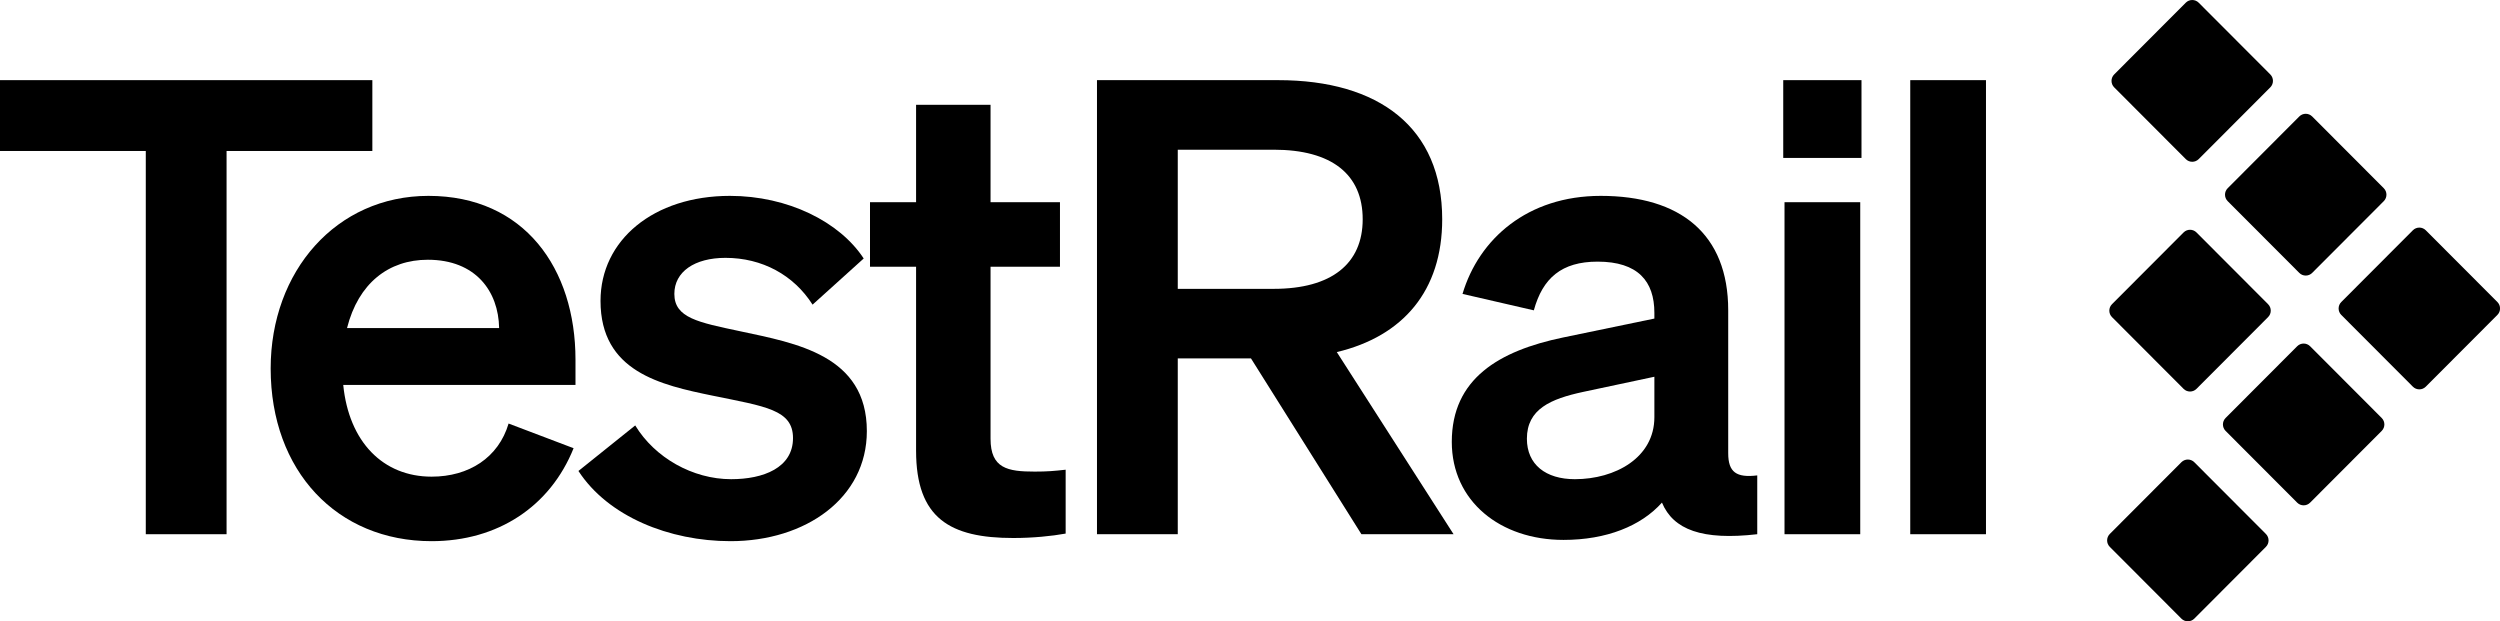 <?xml version="1.0" encoding="UTF-8"?> <svg xmlns="http://www.w3.org/2000/svg" width="169" height="42" viewBox="0 0 169 42" fill="none"><g clip-path="url(#clip0_849_3971)"><path d="M142.622 36.968L147.463 41.82C147.704 42.06 148.093 42.06 148.334 41.82L153.175 36.968C153.415 36.728 153.415 36.337 153.175 36.096L148.334 31.245C148.093 31.004 147.704 31.004 147.463 31.245L142.622 36.096C142.381 36.337 142.381 36.728 142.622 36.968Z" fill="#212630" style="fill:#212630;fill:color(display-p3 0.128 0.149 0.187);fill-opacity:1;"></path><path d="M150.45 29.129L155.291 33.98C155.532 34.221 155.921 34.221 156.162 33.98L161.003 29.129C161.244 28.888 161.244 28.497 161.003 28.256L156.162 23.405C155.921 23.164 155.532 23.164 155.291 23.405L150.45 28.256C150.21 28.497 150.21 28.888 150.45 29.129Z" fill="#212630" style="fill:#212630;fill:color(display-p3 0.128 0.149 0.187);fill-opacity:1;"></path><path d="M158.27 21.289L163.111 26.14C163.352 26.381 163.742 26.381 163.982 26.14L168.823 21.289C169.064 21.048 169.064 20.658 168.823 20.417L163.982 15.566C163.742 15.325 163.352 15.325 163.111 15.566L158.27 20.417C158.03 20.658 158.03 21.048 158.27 21.289Z" fill="#212630" style="fill:#212630;fill:color(display-p3 0.128 0.149 0.187);fill-opacity:1;"></path><path d="M142.77 21.436L147.611 26.287C147.852 26.528 148.242 26.528 148.482 26.287L153.323 21.436C153.564 21.195 153.564 20.805 153.323 20.564L148.482 15.713C148.242 15.472 147.852 15.472 147.611 15.713L142.77 20.564C142.53 20.805 142.53 21.195 142.77 21.436Z" fill="#212630" style="fill:#212630;fill:color(display-p3 0.128 0.149 0.187);fill-opacity:1;"></path><path d="M150.591 13.597L155.432 18.448C155.672 18.689 156.062 18.689 156.303 18.448L161.144 13.597C161.384 13.356 161.384 12.965 161.144 12.724L156.303 7.873C156.062 7.632 155.672 7.632 155.432 7.873L150.591 12.724C150.35 12.965 150.35 13.356 150.591 13.597Z" fill="#212630" style="fill:#212630;fill:color(display-p3 0.128 0.149 0.187);fill-opacity:1;"></path><path d="M142.919 5.905L147.76 10.756C148 10.997 148.39 10.997 148.631 10.756L153.472 5.905C153.712 5.664 153.712 5.273 153.472 5.032L148.631 0.181C148.39 -0.06 148 -0.06 147.76 0.181L142.919 5.032C142.678 5.273 142.678 5.664 142.919 5.905Z" fill="#212630" style="fill:#212630;fill:color(display-p3 0.128 0.149 0.187);fill-opacity:1;"></path><path d="M15.316 10.206V36.113H9.855V10.206H0V5.418H25.171V10.206H15.316Z" fill="#212630" style="fill:#212630;fill:color(display-p3 0.128 0.149 0.187);fill-opacity:1;"></path><path d="M18.297 24.912C18.297 18.328 22.734 13.241 28.962 13.241C35.448 13.241 38.903 18.157 38.903 24.314V26.023H23.203C23.587 29.871 25.891 32.222 29.176 32.222C31.693 32.222 33.698 30.94 34.381 28.631L38.775 30.299C37.197 34.231 33.656 36.583 29.176 36.583C22.777 36.583 18.297 31.838 18.297 24.912ZM23.459 22.176H33.741C33.698 19.697 32.163 17.559 28.92 17.559C26.275 17.559 24.227 19.141 23.459 22.176Z" fill="#212630" style="fill:#212630;fill:color(display-p3 0.128 0.149 0.187);fill-opacity:1;"></path><path d="M42.941 28.759C44.264 30.94 46.824 32.393 49.426 32.393C51.602 32.393 53.607 31.624 53.607 29.615C53.607 27.691 51.73 27.477 48.189 26.75C44.648 26.023 40.595 25.126 40.595 20.338C40.595 16.234 44.178 13.241 49.341 13.241C53.266 13.241 56.764 14.994 58.386 17.474L54.93 20.594C53.65 18.585 51.516 17.431 49.042 17.431C46.952 17.431 45.586 18.371 45.586 19.868C45.586 21.492 47.207 21.791 50.023 22.39C53.82 23.202 58.599 24.014 58.599 29.144C58.599 33.676 54.46 36.583 49.383 36.583C45.245 36.583 41.107 34.916 39.102 31.838L42.941 28.759Z" fill="#212630" style="fill:#212630;fill:color(display-p3 0.128 0.149 0.187);fill-opacity:1;"></path><path d="M61.927 18.029H58.812V13.669H61.927V7.085H66.961V13.669H71.654V18.029H66.961V29.657C66.961 31.666 68.113 31.88 69.948 31.88C70.801 31.88 71.27 31.838 72.038 31.752V36.07C71.1 36.241 69.82 36.369 68.497 36.369C64.231 36.369 61.927 35.044 61.927 30.47V18.029Z" fill="#212630" style="fill:#212630;fill:color(display-p3 0.128 0.149 0.187);fill-opacity:1;"></path><path d="M79.617 36.113H74.156V5.418H86.401C93.227 5.418 97.493 8.624 97.493 14.823C97.493 19.654 94.848 22.732 90.368 23.801L98.261 36.113H92.032L84.566 24.228H79.617L79.617 36.113ZM86.102 19.526C90.027 19.526 92.118 17.816 92.118 14.823C92.118 11.788 90.027 10.12 86.102 10.12H79.617V19.526H86.102Z" fill="#212630" style="fill:#212630;fill:color(display-p3 0.128 0.149 0.187);fill-opacity:1;"></path><path d="M98.141 29.871C98.141 25.596 101.341 23.715 105.65 22.817L111.836 21.535V21.15C111.836 19.012 110.726 17.687 107.996 17.687C105.564 17.687 104.284 18.799 103.687 20.979L98.866 19.868C99.975 16.148 103.26 13.241 108.209 13.241C113.585 13.241 116.827 15.806 116.827 20.979V30.641C116.827 31.923 117.382 32.308 118.79 32.137V36.113C115.078 36.54 113.116 35.813 112.348 33.975C110.94 35.557 108.593 36.498 105.692 36.498C101.426 36.498 98.141 33.89 98.141 29.871ZM111.836 25.468L107.015 26.494C104.839 26.964 103.218 27.648 103.218 29.657C103.218 31.41 104.498 32.393 106.46 32.393C109.191 32.393 111.836 30.94 111.836 28.204V25.468Z" fill="#212630" style="fill:#212630;fill:color(display-p3 0.128 0.149 0.187);fill-opacity:1;"></path><path d="M125.752 36.113H120.633V13.669H125.752V36.113Z" fill="#212630" style="fill:#212630;fill:color(display-p3 0.128 0.149 0.187);fill-opacity:1;"></path><path d="M134.252 36.113H129.133V5.418H134.252V36.113Z" fill="#212630" style="fill:#212630;fill:color(display-p3 0.128 0.149 0.187);fill-opacity:1;"></path><path d="M125.837 5.418H120.547V10.676H125.837V5.418Z" fill="#212630" style="fill:#212630;fill:color(display-p3 0.128 0.149 0.187);fill-opacity:1;"></path></g><defs><clipPath id="clip0_849_3971"><rect width="169" height="42" fill="white" style="fill:white;fill-opacity:1;"></rect></clipPath></defs></svg> 